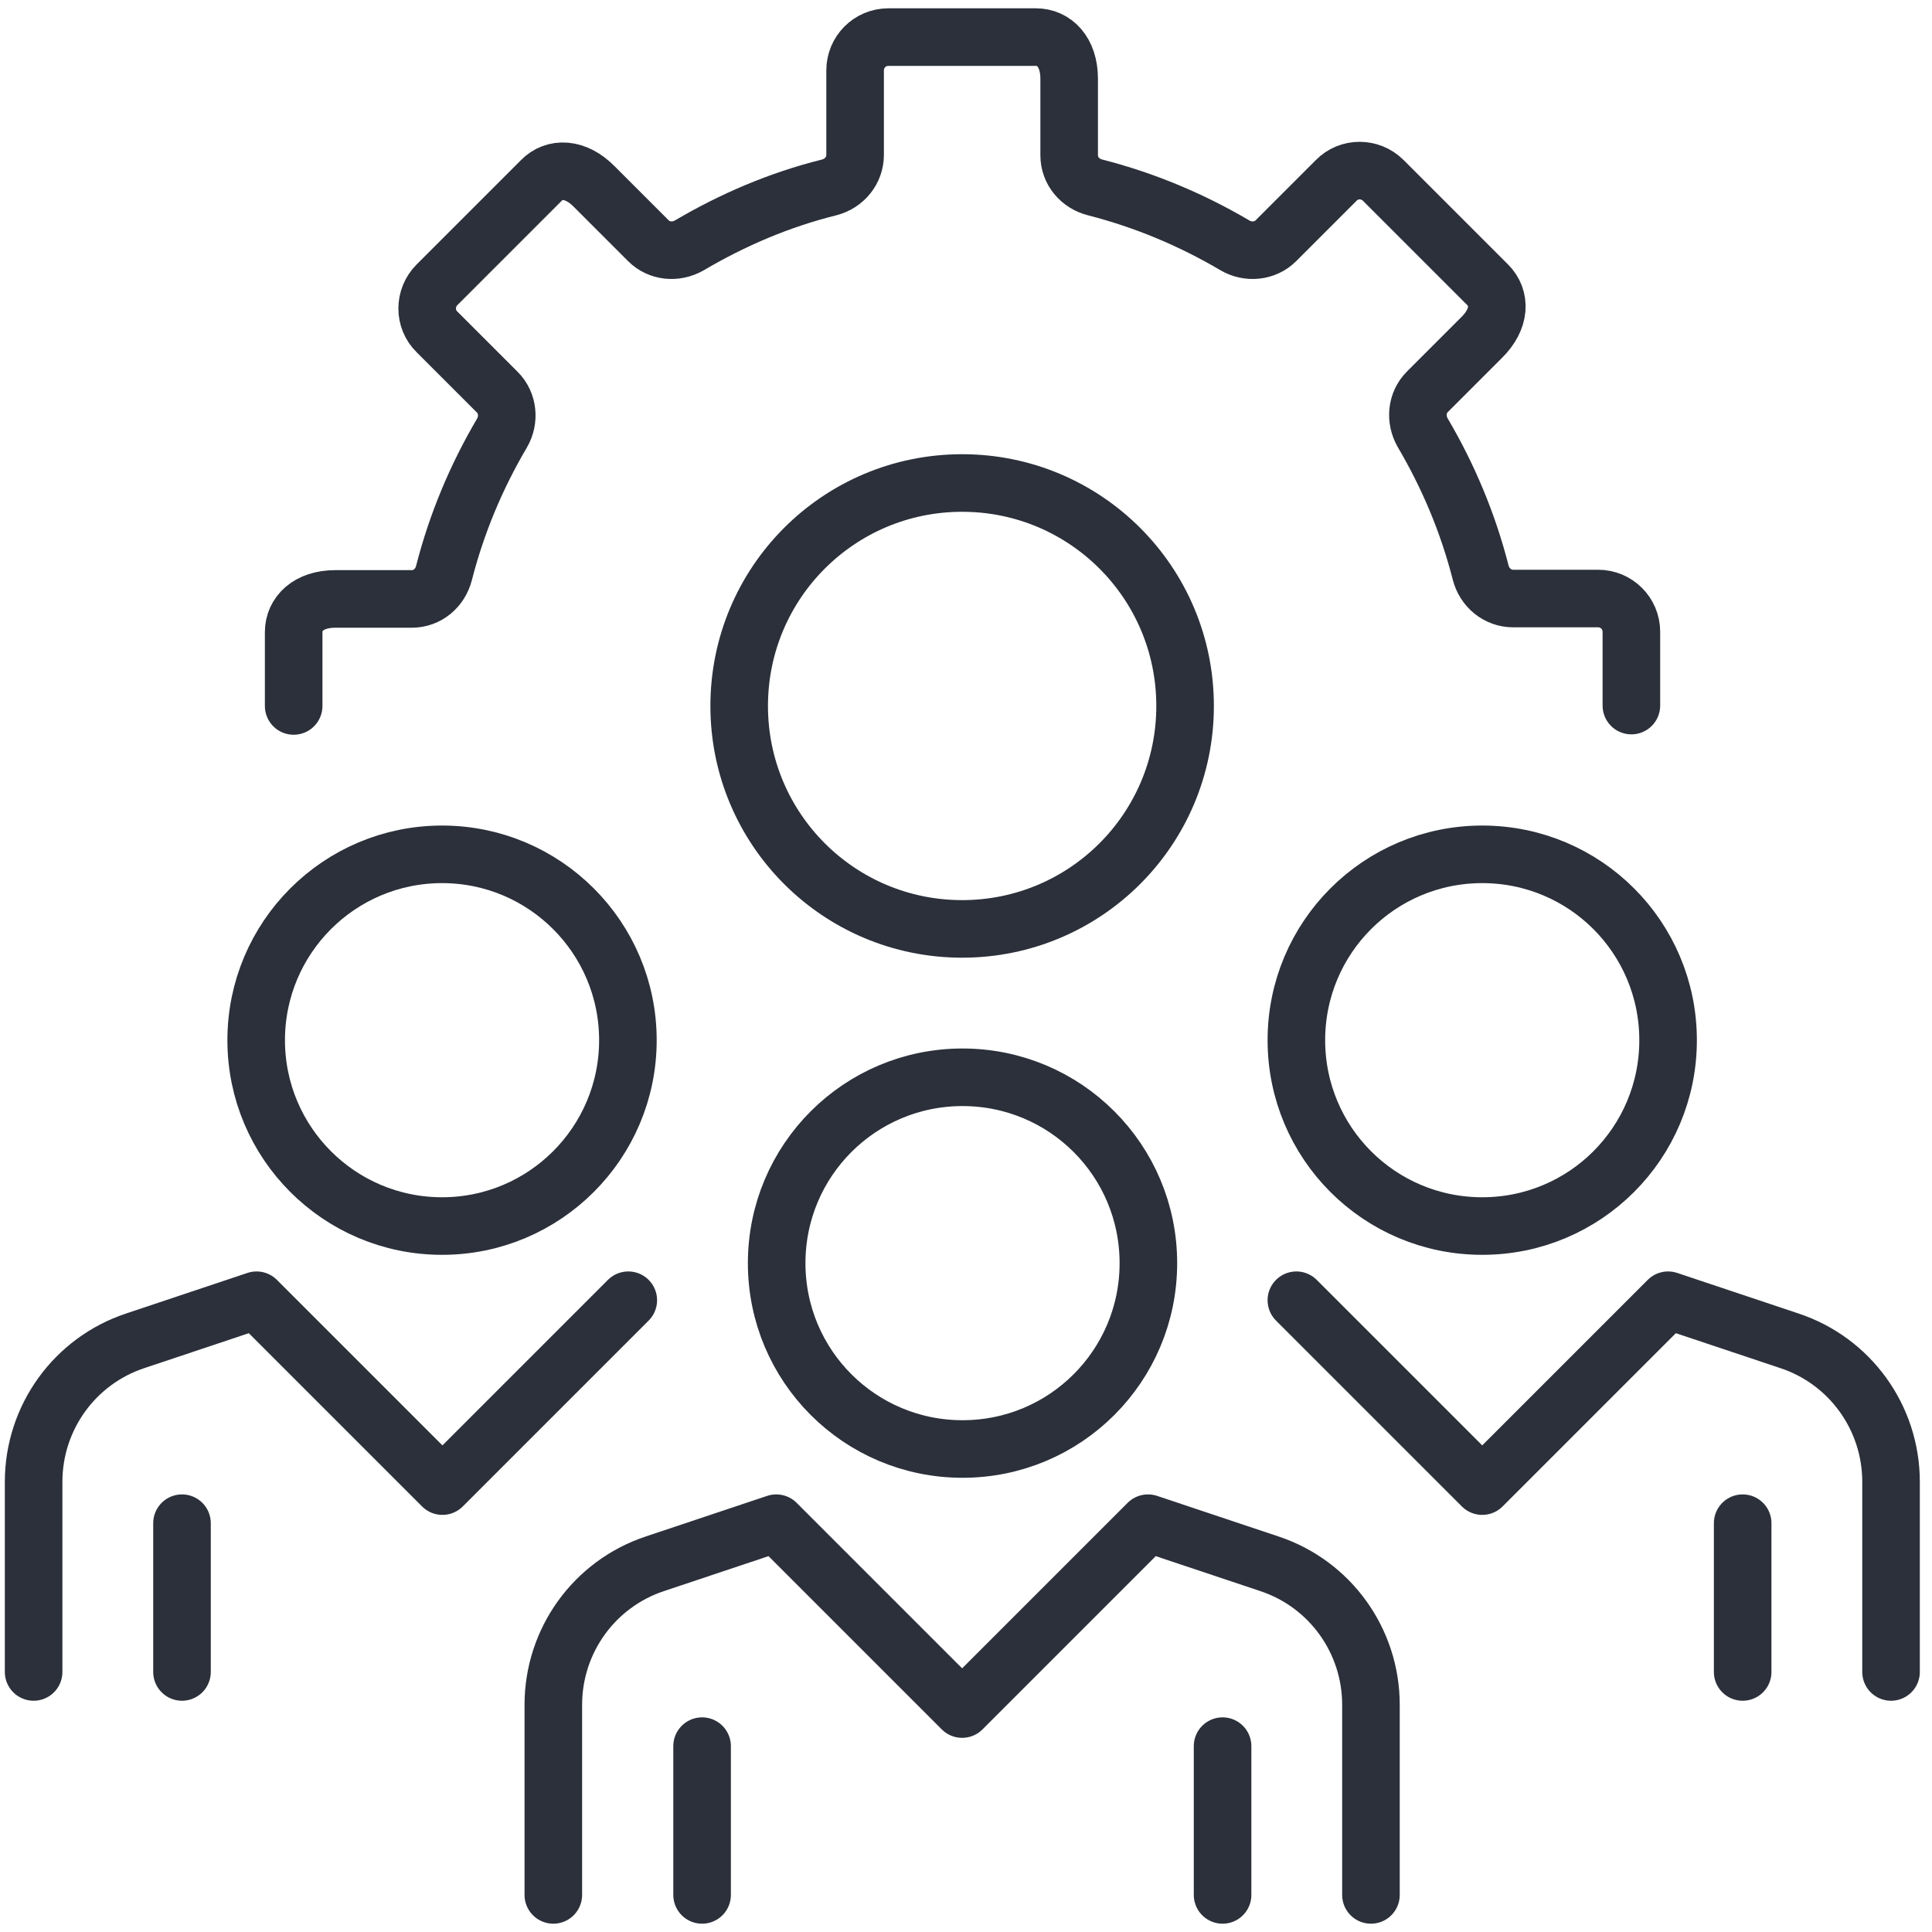 <?xml version="1.0" encoding="UTF-8"?> <svg xmlns="http://www.w3.org/2000/svg" id="Calque_1" data-name="Calque 1" viewBox="0 0 50 50"><defs><style> .cls-1, .cls-2 { fill: none; stroke: #2b303a; stroke-linejoin: round; stroke-width: 1.49px; } .cls-2 { stroke-linecap: round; } </style></defs><path class="cls-1" d="M43.17,26.92c0,2.66-2.15,4.81-4.81,4.81s-4.81-2.15-4.81-4.81,2.15-4.81,4.81-4.81,4.81,2.15,4.81,4.81ZM20.1,32.69c0,2.66,2.15,4.81,4.81,4.81s4.81-2.15,4.81-4.81-2.15-4.81-4.81-4.81-4.81,2.15-4.81,4.81Z"></path><path class="cls-2" d="M4.71,39.42v3.85M45.1,39.42v3.85M31.64,45.19v3.85M18.17,45.19v3.85M48.94,43.27v-4.92c0-1.66-1.06-3.13-2.63-3.65l-3.14-1.05-4.81,4.81-4.81-4.81M35.48,49.04v-4.92c0-1.66-1.06-3.13-2.63-3.65l-3.14-1.05-4.81,4.81-4.81-4.81-3.14,1.05c-1.57.52-2.63,1.99-2.63,3.65v4.92"></path><circle class="cls-1" cx="11.44" cy="26.92" r="4.81"></circle><path class="cls-2" d="M7.6,18.27v-1.91c0-.47.38-.86,1.08-.86h1.98c.4,0,.73-.28.83-.67.33-1.29.84-2.5,1.5-3.62.2-.34.16-.78-.12-1.06l-1.56-1.56c-.34-.33-.34-.88,0-1.22l2.7-2.7c.33-.34.88-.34,1.37.16l1.4,1.4c.28.28.71.32,1.06.12,1.12-.66,2.33-1.18,3.62-1.5.39-.1.67-.44.67-.84V1.82c0-.47.38-.86.86-.86h3.82c.47,0,.86.38.86,1.08v1.98c0,.4.28.73.67.83,1.29.33,2.5.84,3.62,1.5.34.2.78.16,1.06-.12l1.56-1.56c.33-.34.88-.34,1.22,0l2.7,2.7c.34.34.34.88-.16,1.37l-1.4,1.4c-.28.28-.32.71-.12,1.06.66,1.12,1.17,2.33,1.5,3.62.1.39.44.67.84.67h2.2c.47,0,.86.38.86.86v1.91M30.67,18.27c0,3.19-2.58,5.77-5.77,5.77s-5.77-2.58-5.77-5.77,2.58-5.77,5.77-5.77,5.77,2.58,5.77,5.77ZM.87,43.27v-4.92c0-1.66,1.06-3.13,2.63-3.65l3.14-1.05,4.81,4.81,4.81-4.81"></path></svg> 